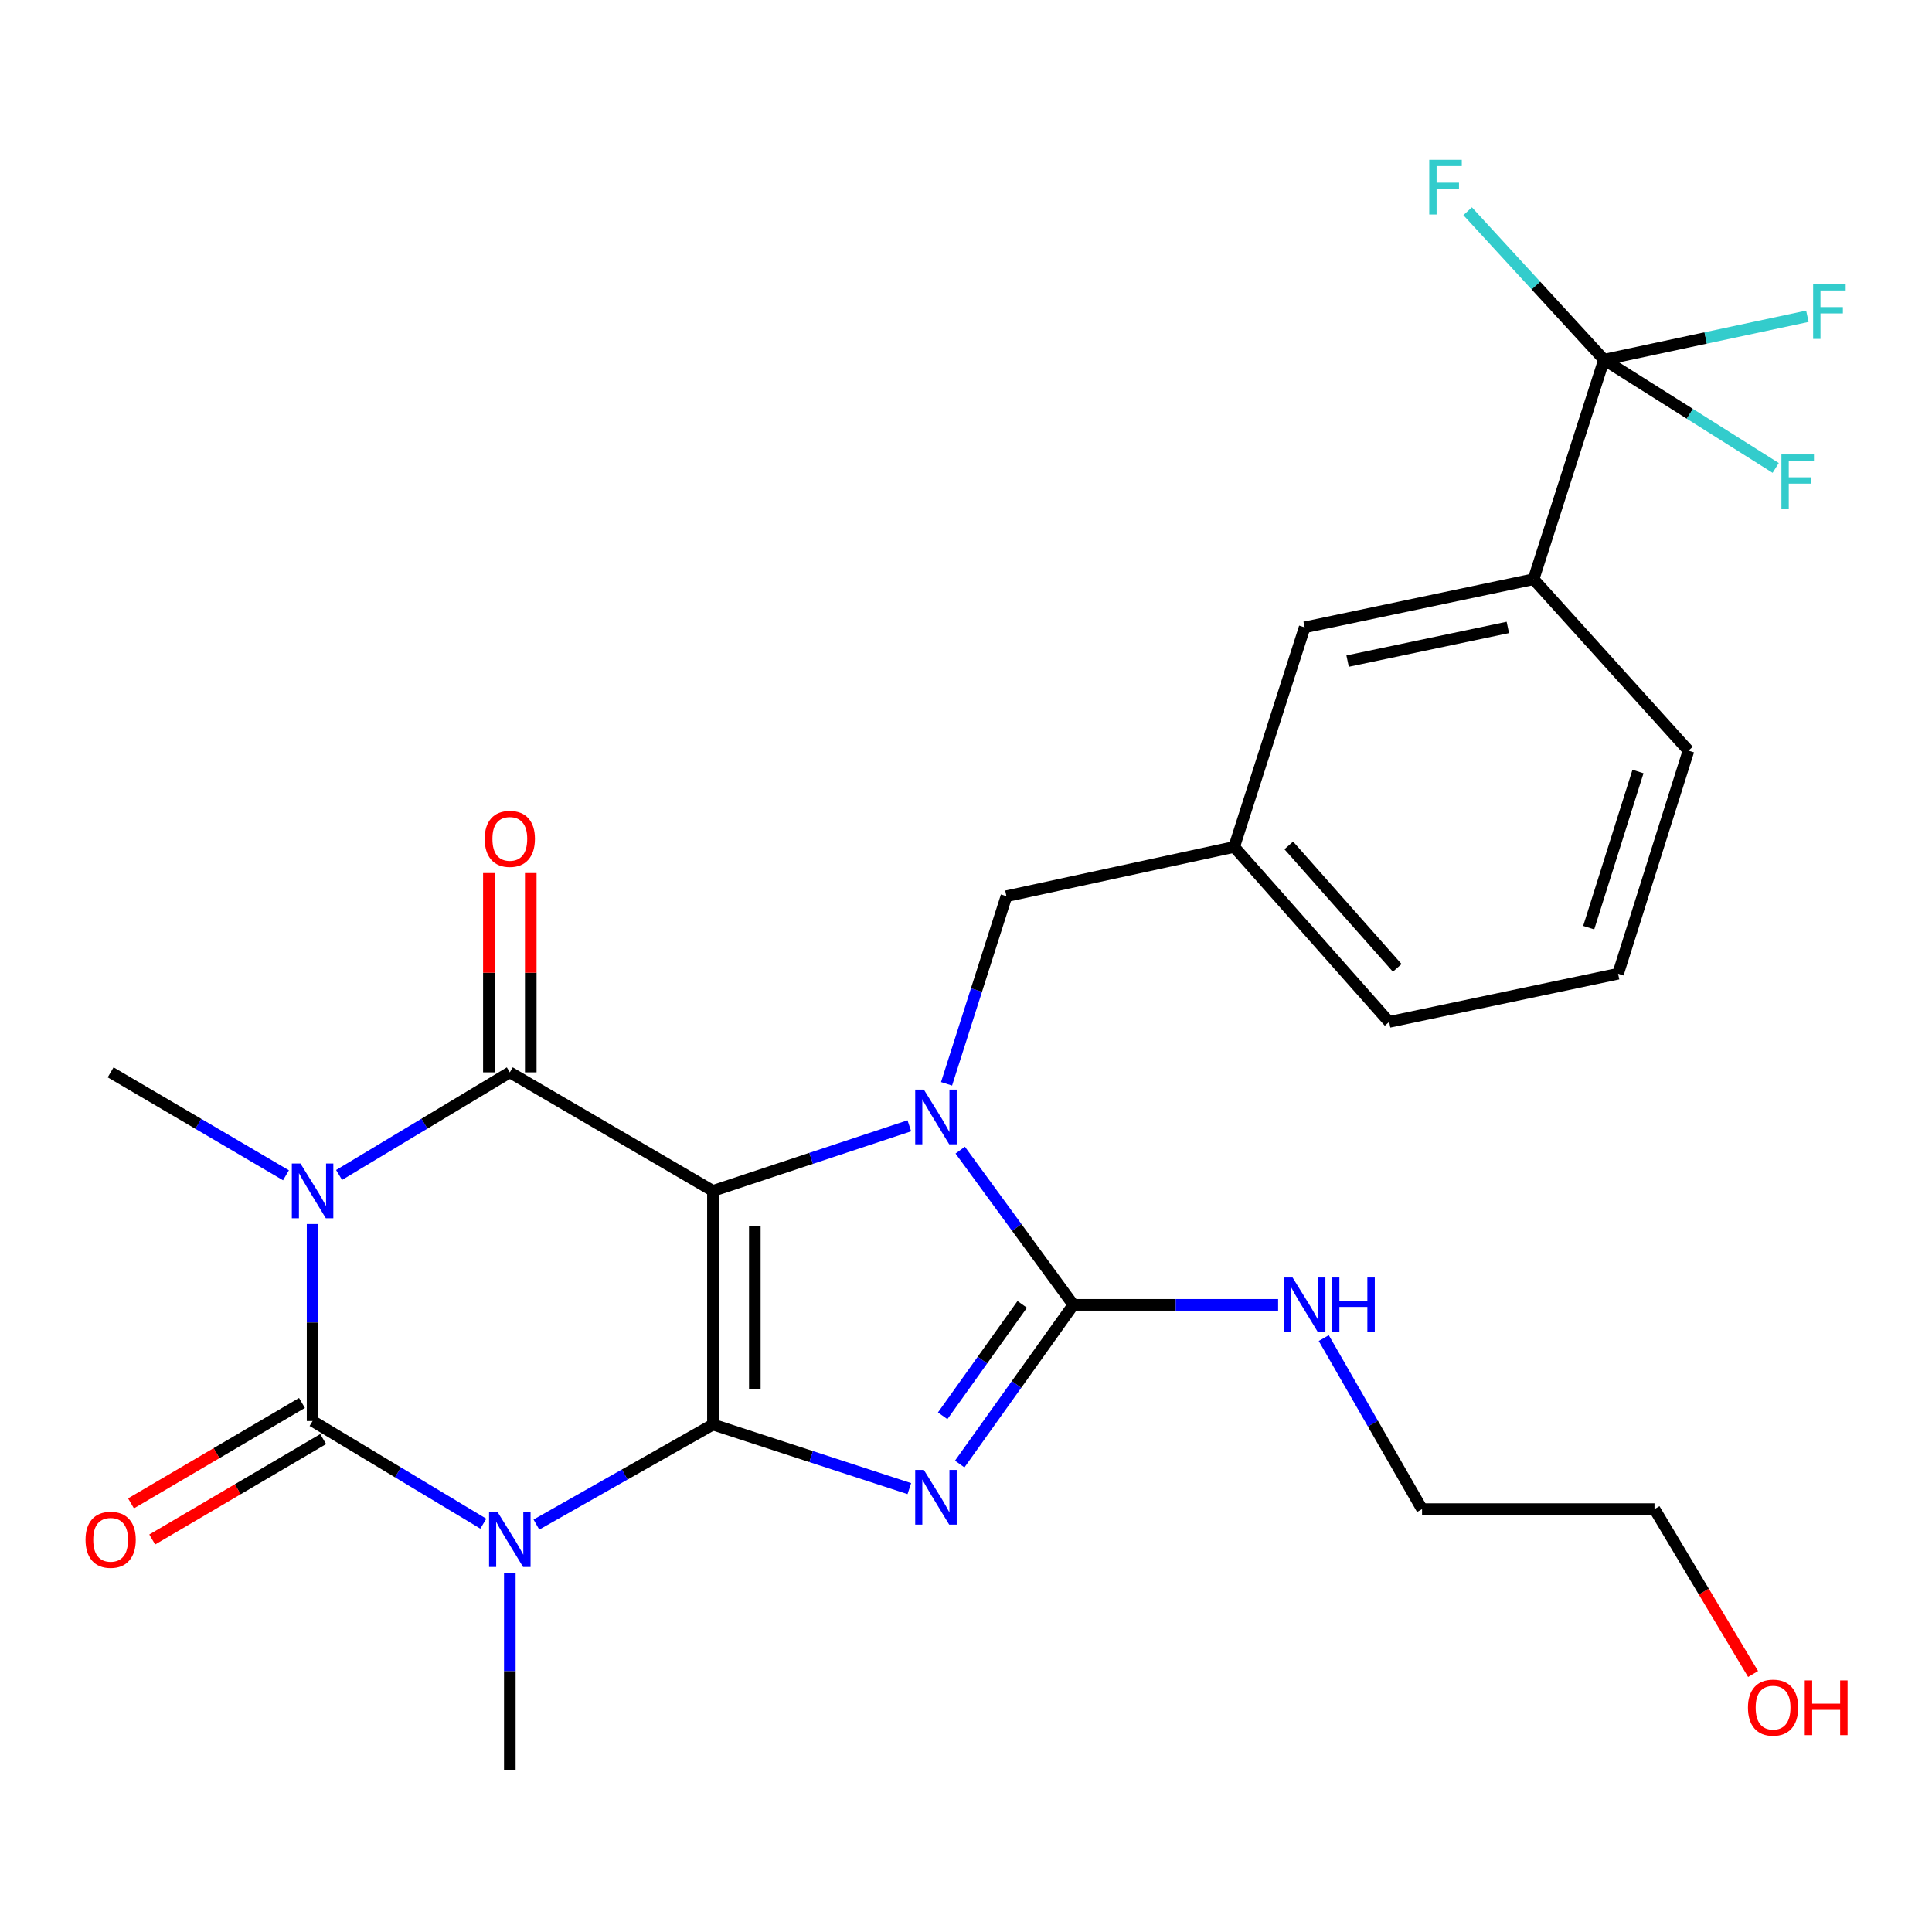 <?xml version='1.0' encoding='iso-8859-1'?>
<svg version='1.1' baseProfile='full'
              xmlns='http://www.w3.org/2000/svg'
                      xmlns:rdkit='http://www.rdkit.org/xml'
                      xmlns:xlink='http://www.w3.org/1999/xlink'
                  xml:space='preserve'
width='1000px' height='1000px' viewBox='0 0 1000 1000'>
<!-- END OF HEADER -->
<rect style='opacity:1.0;fill:#FFFFFF;stroke:none' width='1000' height='1000' x='0' y='0'> </rect>
<path class='bond-0' d='M 369.016,737.337 L 369.016,616.411' style='fill:none;fill-rule:evenodd;stroke:#000000;stroke-width:6px;stroke-linecap:butt;stroke-linejoin:miter;stroke-opacity:1' />
<path class='bond-0' d='M 390.694,719.198 L 390.694,634.55' style='fill:none;fill-rule:evenodd;stroke:#000000;stroke-width:6px;stroke-linecap:butt;stroke-linejoin:miter;stroke-opacity:1' />
<path class='bond-1' d='M 369.016,737.337 L 419.845,753.919' style='fill:none;fill-rule:evenodd;stroke:#000000;stroke-width:6px;stroke-linecap:butt;stroke-linejoin:miter;stroke-opacity:1' />
<path class='bond-1' d='M 419.845,753.919 L 470.674,770.501' style='fill:none;fill-rule:evenodd;stroke:#0000FF;stroke-width:6px;stroke-linecap:butt;stroke-linejoin:miter;stroke-opacity:1' />
<path class='bond-2' d='M 369.016,737.337 L 323.328,763.221' style='fill:none;fill-rule:evenodd;stroke:#000000;stroke-width:6px;stroke-linecap:butt;stroke-linejoin:miter;stroke-opacity:1' />
<path class='bond-2' d='M 323.328,763.221 L 277.641,789.106' style='fill:none;fill-rule:evenodd;stroke:#0000FF;stroke-width:6px;stroke-linecap:butt;stroke-linejoin:miter;stroke-opacity:1' />
<path class='bond-4' d='M 369.016,616.411 L 419.843,599.559' style='fill:none;fill-rule:evenodd;stroke:#000000;stroke-width:6px;stroke-linecap:butt;stroke-linejoin:miter;stroke-opacity:1' />
<path class='bond-4' d='M 419.843,599.559 L 470.669,582.707' style='fill:none;fill-rule:evenodd;stroke:#0000FF;stroke-width:6px;stroke-linecap:butt;stroke-linejoin:miter;stroke-opacity:1' />
<path class='bond-6' d='M 369.016,616.411 L 263.88,555.04' style='fill:none;fill-rule:evenodd;stroke:#000000;stroke-width:6px;stroke-linecap:butt;stroke-linejoin:miter;stroke-opacity:1' />
<path class='bond-7' d='M 496.744,757.776 L 526.154,716.581' style='fill:none;fill-rule:evenodd;stroke:#0000FF;stroke-width:6px;stroke-linecap:butt;stroke-linejoin:miter;stroke-opacity:1' />
<path class='bond-7' d='M 526.154,716.581 L 555.564,675.387' style='fill:none;fill-rule:evenodd;stroke:#000000;stroke-width:6px;stroke-linecap:butt;stroke-linejoin:miter;stroke-opacity:1' />
<path class='bond-7' d='M 487.924,732.822 L 508.511,703.985' style='fill:none;fill-rule:evenodd;stroke:#0000FF;stroke-width:6px;stroke-linecap:butt;stroke-linejoin:miter;stroke-opacity:1' />
<path class='bond-7' d='M 508.511,703.985 L 529.099,675.149' style='fill:none;fill-rule:evenodd;stroke:#000000;stroke-width:6px;stroke-linecap:butt;stroke-linejoin:miter;stroke-opacity:1' />
<path class='bond-5' d='M 250.161,788.654 L 205.976,762.086' style='fill:none;fill-rule:evenodd;stroke:#0000FF;stroke-width:6px;stroke-linecap:butt;stroke-linejoin:miter;stroke-opacity:1' />
<path class='bond-5' d='M 205.976,762.086 L 161.79,735.518' style='fill:none;fill-rule:evenodd;stroke:#000000;stroke-width:6px;stroke-linecap:butt;stroke-linejoin:miter;stroke-opacity:1' />
<path class='bond-16' d='M 263.88,814.039 L 263.88,865.018' style='fill:none;fill-rule:evenodd;stroke:#0000FF;stroke-width:6px;stroke-linecap:butt;stroke-linejoin:miter;stroke-opacity:1' />
<path class='bond-16' d='M 263.88,865.018 L 263.88,915.997' style='fill:none;fill-rule:evenodd;stroke:#000000;stroke-width:6px;stroke-linecap:butt;stroke-linejoin:miter;stroke-opacity:1' />
<path class='bond-3' d='M 161.79,633.549 L 161.79,684.534' style='fill:none;fill-rule:evenodd;stroke:#0000FF;stroke-width:6px;stroke-linecap:butt;stroke-linejoin:miter;stroke-opacity:1' />
<path class='bond-3' d='M 161.79,684.534 L 161.79,735.518' style='fill:none;fill-rule:evenodd;stroke:#000000;stroke-width:6px;stroke-linecap:butt;stroke-linejoin:miter;stroke-opacity:1' />
<path class='bond-17' d='M 148.02,608.326 L 102.644,581.683' style='fill:none;fill-rule:evenodd;stroke:#0000FF;stroke-width:6px;stroke-linecap:butt;stroke-linejoin:miter;stroke-opacity:1' />
<path class='bond-17' d='M 102.644,581.683 L 57.267,555.04' style='fill:none;fill-rule:evenodd;stroke:#000000;stroke-width:6px;stroke-linecap:butt;stroke-linejoin:miter;stroke-opacity:1' />
<path class='bond-28' d='M 175.508,608.165 L 219.694,581.602' style='fill:none;fill-rule:evenodd;stroke:#0000FF;stroke-width:6px;stroke-linecap:butt;stroke-linejoin:miter;stroke-opacity:1' />
<path class='bond-28' d='M 219.694,581.602 L 263.88,555.04' style='fill:none;fill-rule:evenodd;stroke:#000000;stroke-width:6px;stroke-linecap:butt;stroke-linejoin:miter;stroke-opacity:1' />
<path class='bond-9' d='M 489.928,560.98 L 505.428,512.433' style='fill:none;fill-rule:evenodd;stroke:#0000FF;stroke-width:6px;stroke-linecap:butt;stroke-linejoin:miter;stroke-opacity:1' />
<path class='bond-9' d='M 505.428,512.433 L 520.928,463.885' style='fill:none;fill-rule:evenodd;stroke:#000000;stroke-width:6px;stroke-linecap:butt;stroke-linejoin:miter;stroke-opacity:1' />
<path class='bond-27' d='M 497.007,595.31 L 526.286,635.348' style='fill:none;fill-rule:evenodd;stroke:#0000FF;stroke-width:6px;stroke-linecap:butt;stroke-linejoin:miter;stroke-opacity:1' />
<path class='bond-27' d='M 526.286,635.348 L 555.564,675.387' style='fill:none;fill-rule:evenodd;stroke:#000000;stroke-width:6px;stroke-linecap:butt;stroke-linejoin:miter;stroke-opacity:1' />
<path class='bond-11' d='M 156.301,726.172 L 112.055,752.157' style='fill:none;fill-rule:evenodd;stroke:#000000;stroke-width:6px;stroke-linecap:butt;stroke-linejoin:miter;stroke-opacity:1' />
<path class='bond-11' d='M 112.055,752.157 L 67.809,778.141' style='fill:none;fill-rule:evenodd;stroke:#FF0000;stroke-width:6px;stroke-linecap:butt;stroke-linejoin:miter;stroke-opacity:1' />
<path class='bond-11' d='M 167.279,744.864 L 123.033,770.849' style='fill:none;fill-rule:evenodd;stroke:#000000;stroke-width:6px;stroke-linecap:butt;stroke-linejoin:miter;stroke-opacity:1' />
<path class='bond-11' d='M 123.033,770.849 L 78.787,796.834' style='fill:none;fill-rule:evenodd;stroke:#FF0000;stroke-width:6px;stroke-linecap:butt;stroke-linejoin:miter;stroke-opacity:1' />
<path class='bond-12' d='M 274.718,555.04 L 274.718,503.469' style='fill:none;fill-rule:evenodd;stroke:#000000;stroke-width:6px;stroke-linecap:butt;stroke-linejoin:miter;stroke-opacity:1' />
<path class='bond-12' d='M 274.718,503.469 L 274.718,451.898' style='fill:none;fill-rule:evenodd;stroke:#FF0000;stroke-width:6px;stroke-linecap:butt;stroke-linejoin:miter;stroke-opacity:1' />
<path class='bond-12' d='M 253.041,555.04 L 253.041,503.469' style='fill:none;fill-rule:evenodd;stroke:#000000;stroke-width:6px;stroke-linecap:butt;stroke-linejoin:miter;stroke-opacity:1' />
<path class='bond-12' d='M 253.041,503.469 L 253.041,451.898' style='fill:none;fill-rule:evenodd;stroke:#FF0000;stroke-width:6px;stroke-linecap:butt;stroke-linejoin:miter;stroke-opacity:1' />
<path class='bond-13' d='M 555.564,675.387 L 608.558,675.387' style='fill:none;fill-rule:evenodd;stroke:#000000;stroke-width:6px;stroke-linecap:butt;stroke-linejoin:miter;stroke-opacity:1' />
<path class='bond-13' d='M 608.558,675.387 L 661.552,675.387' style='fill:none;fill-rule:evenodd;stroke:#0000FF;stroke-width:6px;stroke-linecap:butt;stroke-linejoin:miter;stroke-opacity:1' />
<path class='bond-8' d='M 830.232,186.182 L 793.766,299.797' style='fill:none;fill-rule:evenodd;stroke:#000000;stroke-width:6px;stroke-linecap:butt;stroke-linejoin:miter;stroke-opacity:1' />
<path class='bond-18' d='M 830.232,186.182 L 882.862,174.941' style='fill:none;fill-rule:evenodd;stroke:#000000;stroke-width:6px;stroke-linecap:butt;stroke-linejoin:miter;stroke-opacity:1' />
<path class='bond-18' d='M 882.862,174.941 L 935.492,163.7' style='fill:none;fill-rule:evenodd;stroke:#33CCCC;stroke-width:6px;stroke-linecap:butt;stroke-linejoin:miter;stroke-opacity:1' />
<path class='bond-19' d='M 830.232,186.182 L 794.939,147.76' style='fill:none;fill-rule:evenodd;stroke:#000000;stroke-width:6px;stroke-linecap:butt;stroke-linejoin:miter;stroke-opacity:1' />
<path class='bond-19' d='M 794.939,147.76 L 759.646,109.337' style='fill:none;fill-rule:evenodd;stroke:#33CCCC;stroke-width:6px;stroke-linecap:butt;stroke-linejoin:miter;stroke-opacity:1' />
<path class='bond-20' d='M 830.232,186.182 L 874.665,214.19' style='fill:none;fill-rule:evenodd;stroke:#000000;stroke-width:6px;stroke-linecap:butt;stroke-linejoin:miter;stroke-opacity:1' />
<path class='bond-20' d='M 874.665,214.19 L 919.097,242.198' style='fill:none;fill-rule:evenodd;stroke:#33CCCC;stroke-width:6px;stroke-linecap:butt;stroke-linejoin:miter;stroke-opacity:1' />
<path class='bond-15' d='M 520.928,463.885 L 638.807,438.378' style='fill:none;fill-rule:evenodd;stroke:#000000;stroke-width:6px;stroke-linecap:butt;stroke-linejoin:miter;stroke-opacity:1' />
<path class='bond-10' d='M 793.766,299.797 L 675.285,324.714' style='fill:none;fill-rule:evenodd;stroke:#000000;stroke-width:6px;stroke-linecap:butt;stroke-linejoin:miter;stroke-opacity:1' />
<path class='bond-10' d='M 780.455,324.748 L 697.519,342.191' style='fill:none;fill-rule:evenodd;stroke:#000000;stroke-width:6px;stroke-linecap:butt;stroke-linejoin:miter;stroke-opacity:1' />
<path class='bond-29' d='M 793.766,299.797 L 873.961,388.531' style='fill:none;fill-rule:evenodd;stroke:#000000;stroke-width:6px;stroke-linecap:butt;stroke-linejoin:miter;stroke-opacity:1' />
<path class='bond-25' d='M 685.177,692.595 L 710.616,736.854' style='fill:none;fill-rule:evenodd;stroke:#0000FF;stroke-width:6px;stroke-linecap:butt;stroke-linejoin:miter;stroke-opacity:1' />
<path class='bond-25' d='M 710.616,736.854 L 736.055,781.113' style='fill:none;fill-rule:evenodd;stroke:#000000;stroke-width:6px;stroke-linecap:butt;stroke-linejoin:miter;stroke-opacity:1' />
<path class='bond-14' d='M 675.285,324.714 L 638.807,438.378' style='fill:none;fill-rule:evenodd;stroke:#000000;stroke-width:6px;stroke-linecap:butt;stroke-linejoin:miter;stroke-opacity:1' />
<path class='bond-24' d='M 638.807,438.378 L 719.014,528.93' style='fill:none;fill-rule:evenodd;stroke:#000000;stroke-width:6px;stroke-linecap:butt;stroke-linejoin:miter;stroke-opacity:1' />
<path class='bond-24' d='M 667.065,437.587 L 723.21,500.974' style='fill:none;fill-rule:evenodd;stroke:#000000;stroke-width:6px;stroke-linecap:butt;stroke-linejoin:miter;stroke-opacity:1' />
<path class='bond-21' d='M 873.961,388.531 L 837.519,504.001' style='fill:none;fill-rule:evenodd;stroke:#000000;stroke-width:6px;stroke-linecap:butt;stroke-linejoin:miter;stroke-opacity:1' />
<path class='bond-21' d='M 847.822,399.327 L 822.312,480.156' style='fill:none;fill-rule:evenodd;stroke:#000000;stroke-width:6px;stroke-linecap:butt;stroke-linejoin:miter;stroke-opacity:1' />
<path class='bond-22' d='M 907.39,866.471 L 881.878,823.792' style='fill:none;fill-rule:evenodd;stroke:#FF0000;stroke-width:6px;stroke-linecap:butt;stroke-linejoin:miter;stroke-opacity:1' />
<path class='bond-22' d='M 881.878,823.792 L 856.366,781.113' style='fill:none;fill-rule:evenodd;stroke:#000000;stroke-width:6px;stroke-linecap:butt;stroke-linejoin:miter;stroke-opacity:1' />
<path class='bond-23' d='M 837.519,504.001 L 719.014,528.93' style='fill:none;fill-rule:evenodd;stroke:#000000;stroke-width:6px;stroke-linecap:butt;stroke-linejoin:miter;stroke-opacity:1' />
<path class='bond-26' d='M 736.055,781.113 L 856.366,781.113' style='fill:none;fill-rule:evenodd;stroke:#000000;stroke-width:6px;stroke-linecap:butt;stroke-linejoin:miter;stroke-opacity:1' />
<path  class='atom-2' d='M 478.19 760.836
L 487.47 775.836
Q 488.39 777.316, 489.87 779.996
Q 491.35 782.676, 491.43 782.836
L 491.43 760.836
L 495.19 760.836
L 495.19 789.156
L 491.31 789.156
L 481.35 772.756
Q 480.19 770.836, 478.95 768.636
Q 477.75 766.436, 477.39 765.756
L 477.39 789.156
L 473.71 789.156
L 473.71 760.836
L 478.19 760.836
' fill='#0000FF'/>
<path  class='atom-3' d='M 257.62 782.742
L 266.9 797.742
Q 267.82 799.222, 269.3 801.902
Q 270.78 804.582, 270.86 804.742
L 270.86 782.742
L 274.62 782.742
L 274.62 811.062
L 270.74 811.062
L 260.78 794.662
Q 259.62 792.742, 258.38 790.542
Q 257.18 788.342, 256.82 787.662
L 256.82 811.062
L 253.14 811.062
L 253.14 782.742
L 257.62 782.742
' fill='#0000FF'/>
<path  class='atom-4' d='M 155.53 602.251
L 164.81 617.251
Q 165.73 618.731, 167.21 621.411
Q 168.69 624.091, 168.77 624.251
L 168.77 602.251
L 172.53 602.251
L 172.53 630.571
L 168.65 630.571
L 158.69 614.171
Q 157.53 612.251, 156.29 610.051
Q 155.09 607.851, 154.73 607.171
L 154.73 630.571
L 151.05 630.571
L 151.05 602.251
L 155.53 602.251
' fill='#0000FF'/>
<path  class='atom-5' d='M 478.19 563.978
L 487.47 578.978
Q 488.39 580.458, 489.87 583.138
Q 491.35 585.818, 491.43 585.978
L 491.43 563.978
L 495.19 563.978
L 495.19 592.298
L 491.31 592.298
L 481.35 575.898
Q 480.19 573.978, 478.95 571.778
Q 477.75 569.578, 477.39 568.898
L 477.39 592.298
L 473.71 592.298
L 473.71 563.978
L 478.19 563.978
' fill='#0000FF'/>
<path  class='atom-12' d='M 44.267 796.982
Q 44.267 790.182, 47.627 786.382
Q 50.987 782.582, 57.267 782.582
Q 63.547 782.582, 66.907 786.382
Q 70.267 790.182, 70.267 796.982
Q 70.267 803.862, 66.867 807.782
Q 63.467 811.662, 57.267 811.662
Q 51.027 811.662, 47.627 807.782
Q 44.267 803.902, 44.267 796.982
M 57.267 808.462
Q 61.587 808.462, 63.907 805.582
Q 66.267 802.662, 66.267 796.982
Q 66.267 791.422, 63.907 788.622
Q 61.587 785.782, 57.267 785.782
Q 52.947 785.782, 50.587 788.582
Q 48.267 791.382, 48.267 796.982
Q 48.267 802.702, 50.587 805.582
Q 52.947 808.462, 57.267 808.462
' fill='#FF0000'/>
<path  class='atom-13' d='M 250.88 434.194
Q 250.88 427.394, 254.24 423.594
Q 257.6 419.794, 263.88 419.794
Q 270.16 419.794, 273.52 423.594
Q 276.88 427.394, 276.88 434.194
Q 276.88 441.074, 273.48 444.994
Q 270.08 448.874, 263.88 448.874
Q 257.64 448.874, 254.24 444.994
Q 250.88 441.114, 250.88 434.194
M 263.88 445.674
Q 268.2 445.674, 270.52 442.794
Q 272.88 439.874, 272.88 434.194
Q 272.88 428.634, 270.52 425.834
Q 268.2 422.994, 263.88 422.994
Q 259.56 422.994, 257.2 425.794
Q 254.88 428.594, 254.88 434.194
Q 254.88 439.914, 257.2 442.794
Q 259.56 445.674, 263.88 445.674
' fill='#FF0000'/>
<path  class='atom-14' d='M 669.025 661.227
L 678.305 676.227
Q 679.225 677.707, 680.705 680.387
Q 682.185 683.067, 682.265 683.227
L 682.265 661.227
L 686.025 661.227
L 686.025 689.547
L 682.145 689.547
L 672.185 673.147
Q 671.025 671.227, 669.785 669.027
Q 668.585 666.827, 668.225 666.147
L 668.225 689.547
L 664.545 689.547
L 664.545 661.227
L 669.025 661.227
' fill='#0000FF'/>
<path  class='atom-14' d='M 689.425 661.227
L 693.265 661.227
L 693.265 673.267
L 707.745 673.267
L 707.745 661.227
L 711.585 661.227
L 711.585 689.547
L 707.745 689.547
L 707.745 676.467
L 693.265 676.467
L 693.265 689.547
L 689.425 689.547
L 689.425 661.227
' fill='#0000FF'/>
<path  class='atom-19' d='M 938.474 147.105
L 955.314 147.105
L 955.314 150.345
L 942.274 150.345
L 942.274 158.945
L 953.874 158.945
L 953.874 162.225
L 942.274 162.225
L 942.274 175.425
L 938.474 175.425
L 938.474 147.105
' fill='#33CCCC'/>
<path  class='atom-20' d='M 739.775 82.71
L 756.615 82.71
L 756.615 85.95
L 743.575 85.95
L 743.575 94.55
L 755.175 94.55
L 755.175 97.83
L 743.575 97.83
L 743.575 111.03
L 739.775 111.03
L 739.775 82.71
' fill='#33CCCC'/>
<path  class='atom-21' d='M 922.06 235.213
L 938.9 235.213
L 938.9 238.453
L 925.86 238.453
L 925.86 247.053
L 937.46 247.053
L 937.46 250.333
L 925.86 250.333
L 925.86 263.533
L 922.06 263.533
L 922.06 235.213
' fill='#33CCCC'/>
<path  class='atom-23' d='M 904.738 883.861
Q 904.738 877.061, 908.098 873.261
Q 911.458 869.461, 917.738 869.461
Q 924.018 869.461, 927.378 873.261
Q 930.738 877.061, 930.738 883.861
Q 930.738 890.741, 927.338 894.661
Q 923.938 898.541, 917.738 898.541
Q 911.498 898.541, 908.098 894.661
Q 904.738 890.781, 904.738 883.861
M 917.738 895.341
Q 922.058 895.341, 924.378 892.461
Q 926.738 889.541, 926.738 883.861
Q 926.738 878.301, 924.378 875.501
Q 922.058 872.661, 917.738 872.661
Q 913.418 872.661, 911.058 875.461
Q 908.738 878.261, 908.738 883.861
Q 908.738 889.581, 911.058 892.461
Q 913.418 895.341, 917.738 895.341
' fill='#FF0000'/>
<path  class='atom-23' d='M 934.138 869.781
L 937.978 869.781
L 937.978 881.821
L 952.458 881.821
L 952.458 869.781
L 956.298 869.781
L 956.298 898.101
L 952.458 898.101
L 952.458 885.021
L 937.978 885.021
L 937.978 898.101
L 934.138 898.101
L 934.138 869.781
' fill='#FF0000'/>
</svg>
